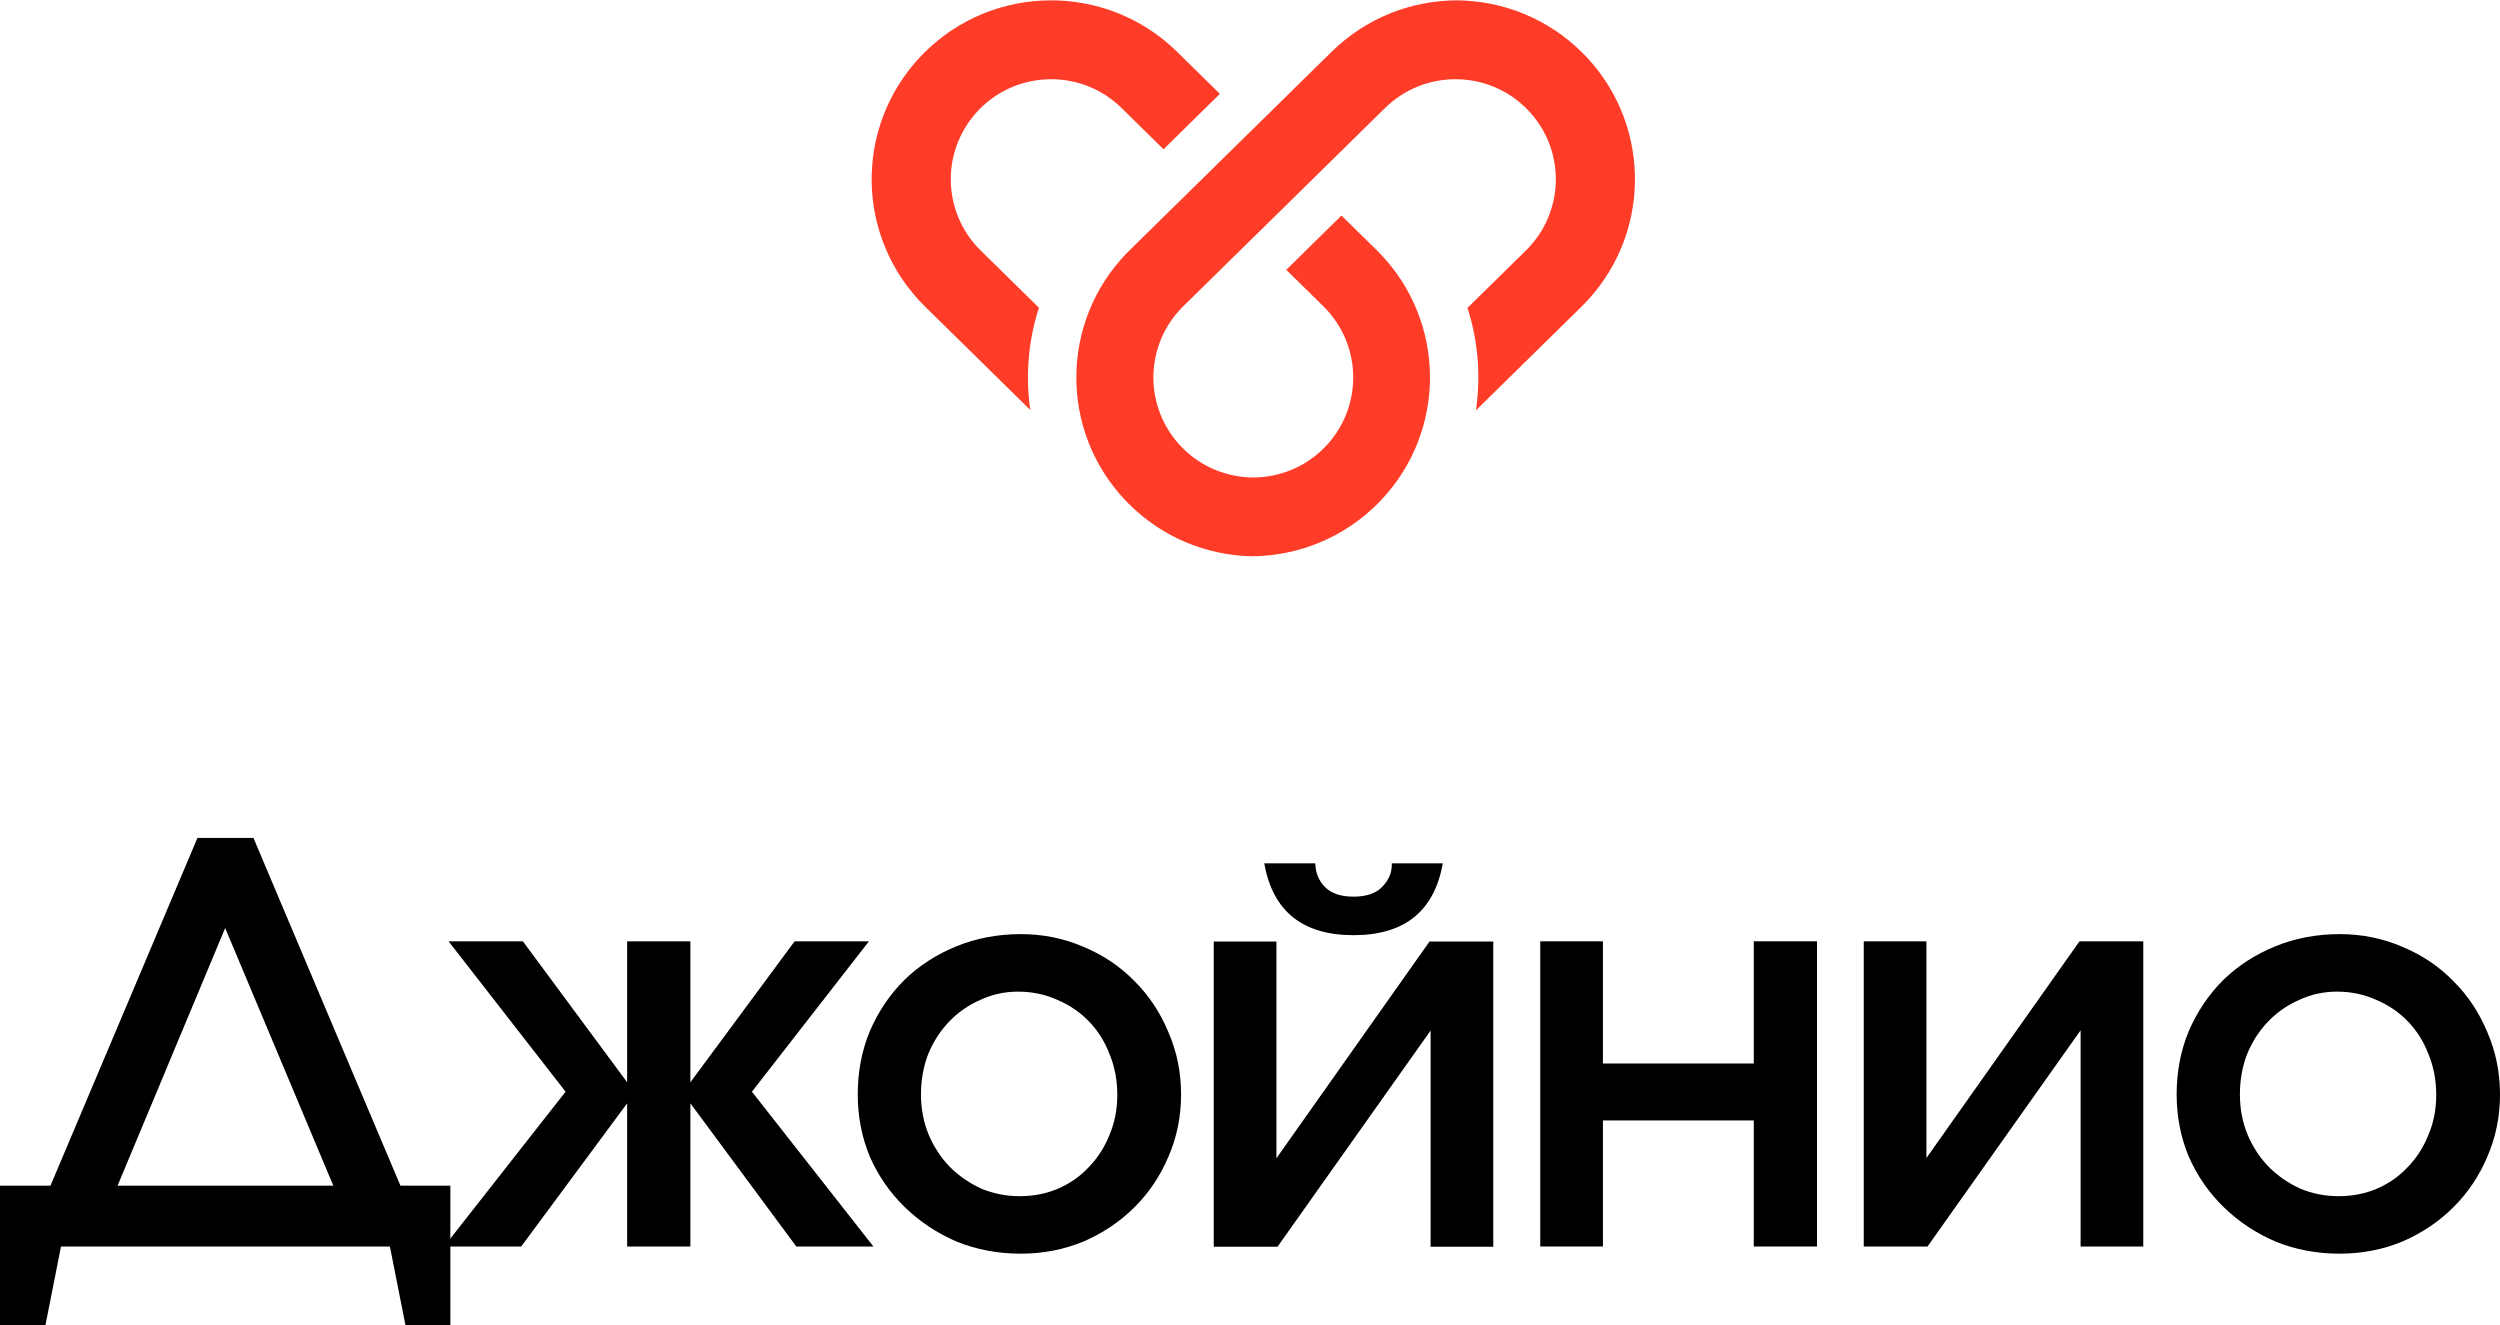 <svg width="100" height="53" viewBox="0 0 100 53" fill="none" xmlns="http://www.w3.org/2000/svg">
<path d="M58.277 0.014C60.112 0.029 61.942 0.741 63.332 2.147L63.461 2.28C66.114 5.103 66.038 9.536 63.259 12.267L59.038 16.413C59.238 15.045 59.125 13.641 58.699 12.316L61.036 10.02C62.615 8.469 62.634 5.935 61.078 4.362C59.522 2.788 56.981 2.77 55.402 4.32L52.616 7.058L50.133 9.499L50.132 9.498L47.332 12.249C45.753 13.8 45.735 16.333 47.291 17.907C48.077 18.702 49.114 19.1 50.152 19.099C51.177 19.089 52.198 18.692 52.974 17.907C54.529 16.333 54.511 13.8 52.932 12.249L51.451 10.793L53.658 8.622L55.06 9.999L55.19 10.13C57.841 12.87 57.873 17.208 55.262 19.986L55.134 20.119C53.737 21.532 51.896 22.243 50.052 22.251C48.258 22.207 46.479 21.497 45.119 20.122L44.991 19.989C42.38 17.211 42.412 12.873 45.063 10.133L45.193 10.002L53.263 2.073C54.655 0.705 56.465 0.02 58.277 0.014ZM36.932 2.147C39.715 -0.668 44.261 -0.701 47.084 2.073L48.795 3.754L46.541 5.97L44.862 4.32C43.284 2.769 40.742 2.788 39.187 4.362C37.631 5.935 37.649 8.469 39.228 10.02L41.557 12.308C41.13 13.631 41.015 15.034 41.212 16.4L37.006 12.267C34.226 9.536 34.151 5.103 36.804 2.28L36.932 2.147Z" fill="#FF3C28"/>
<path d="M87.066 43.778C87.066 42.864 87.229 42.016 87.555 41.235C87.895 40.453 88.353 39.775 88.93 39.2C89.522 38.625 90.217 38.176 91.015 37.851C91.814 37.527 92.672 37.365 93.589 37.365C94.476 37.365 95.312 37.534 96.096 37.873C96.879 38.198 97.56 38.655 98.136 39.245C98.713 39.819 99.164 40.498 99.49 41.279C99.83 42.06 100 42.894 100 43.778C100 44.663 99.83 45.496 99.49 46.277C99.164 47.044 98.713 47.715 98.136 48.289C97.56 48.864 96.879 49.322 96.096 49.661C95.312 49.985 94.476 50.147 93.589 50.147C92.672 50.147 91.814 49.985 91.015 49.661C90.231 49.322 89.544 48.864 88.952 48.289C88.361 47.715 87.895 47.044 87.555 46.277C87.229 45.496 87.066 44.663 87.066 43.778ZM93.544 47.847C94.106 47.847 94.624 47.744 95.097 47.538C95.57 47.331 95.977 47.044 96.317 46.675C96.672 46.307 96.946 45.879 97.138 45.392C97.345 44.906 97.449 44.375 97.449 43.8C97.449 43.211 97.345 42.665 97.138 42.164C96.946 41.662 96.672 41.227 96.317 40.859C95.963 40.49 95.541 40.203 95.053 39.996C94.565 39.775 94.04 39.665 93.478 39.665C92.945 39.665 92.442 39.775 91.969 39.996C91.496 40.203 91.082 40.49 90.727 40.859C90.372 41.227 90.091 41.662 89.884 42.164C89.692 42.665 89.596 43.203 89.596 43.778C89.596 44.353 89.699 44.891 89.906 45.392C90.113 45.879 90.394 46.307 90.749 46.675C91.104 47.029 91.518 47.316 91.991 47.538C92.48 47.744 92.997 47.847 93.544 47.847Z" fill="black"/>
<path d="M74.55 37.652H77.057V46.321L83.18 37.652H85.731V49.86H83.224V41.213L77.101 49.86H74.55V37.652Z" fill="black"/>
<path d="M61.61 37.652H64.117V42.54H70.151V37.652H72.68V49.86H70.151V44.818H64.117V49.86H61.61V37.652Z" fill="black"/>
<path d="M52.61 34.532C52.627 34.913 52.735 35.203 52.987 35.468C53.238 35.734 53.623 35.866 54.14 35.866C54.658 35.866 55.042 35.734 55.294 35.468C55.545 35.203 55.687 34.913 55.671 34.532H57.712C57.372 36.448 56.181 37.407 54.14 37.407C52.099 37.407 50.909 36.448 50.569 34.532H52.61ZM48.55 37.661H51.057V46.33L57.18 37.661H59.731V49.869H57.224V41.222L51.101 49.869H48.55V37.661Z" fill="black"/>
<path d="M34.31 43.778C34.31 42.864 34.472 42.016 34.798 41.235C35.138 40.453 35.596 39.775 36.173 39.2C36.765 38.625 37.46 38.176 38.258 37.851C39.057 37.527 39.915 37.365 40.832 37.365C41.719 37.365 42.555 37.534 43.339 37.873C44.123 38.198 44.803 38.655 45.38 39.245C45.956 39.819 46.408 40.498 46.733 41.279C47.073 42.06 47.243 42.894 47.243 43.778C47.243 44.663 47.073 45.496 46.733 46.277C46.408 47.044 45.956 47.715 45.38 48.289C44.803 48.864 44.123 49.322 43.339 49.661C42.555 49.985 41.719 50.147 40.832 50.147C39.915 50.147 39.057 49.985 38.258 49.661C37.475 49.322 36.787 48.864 36.195 48.289C35.604 47.715 35.138 47.044 34.798 46.277C34.472 45.496 34.31 44.663 34.31 43.778ZM40.788 47.847C41.349 47.847 41.867 47.744 42.34 47.538C42.814 47.331 43.22 47.044 43.561 46.675C43.916 46.307 44.189 45.879 44.381 45.392C44.589 44.906 44.692 44.375 44.692 43.8C44.692 43.211 44.589 42.665 44.381 42.164C44.189 41.662 43.916 41.227 43.561 40.859C43.206 40.49 42.784 40.203 42.296 39.996C41.808 39.775 41.283 39.665 40.721 39.665C40.188 39.665 39.686 39.775 39.212 39.996C38.739 40.203 38.325 40.49 37.97 40.859C37.615 41.227 37.334 41.662 37.127 42.164C36.935 42.665 36.839 43.203 36.839 43.778C36.839 44.353 36.942 44.891 37.149 45.392C37.356 45.879 37.637 46.307 37.992 46.675C38.347 47.029 38.761 47.316 39.235 47.538C39.723 47.744 40.24 47.847 40.788 47.847Z" fill="black"/>
<path d="M22.623 43.668L17.942 37.652H20.915L25.086 43.292V37.652H27.615V43.292L31.785 37.652H34.758L30.077 43.668L34.936 49.86H31.852L27.615 44.132V49.86H25.086V44.132L20.848 49.86H17.765L22.623 43.668Z" fill="black"/>
<path d="M0 47.427H2.019L7.898 33.517H10.138L16.017 47.427H18.014V53H16.217L15.596 49.86H2.44L1.819 53H0V47.427ZM13.333 47.427L9.007 37.121L4.703 47.427H13.333Z" fill="black"/>
</svg>

